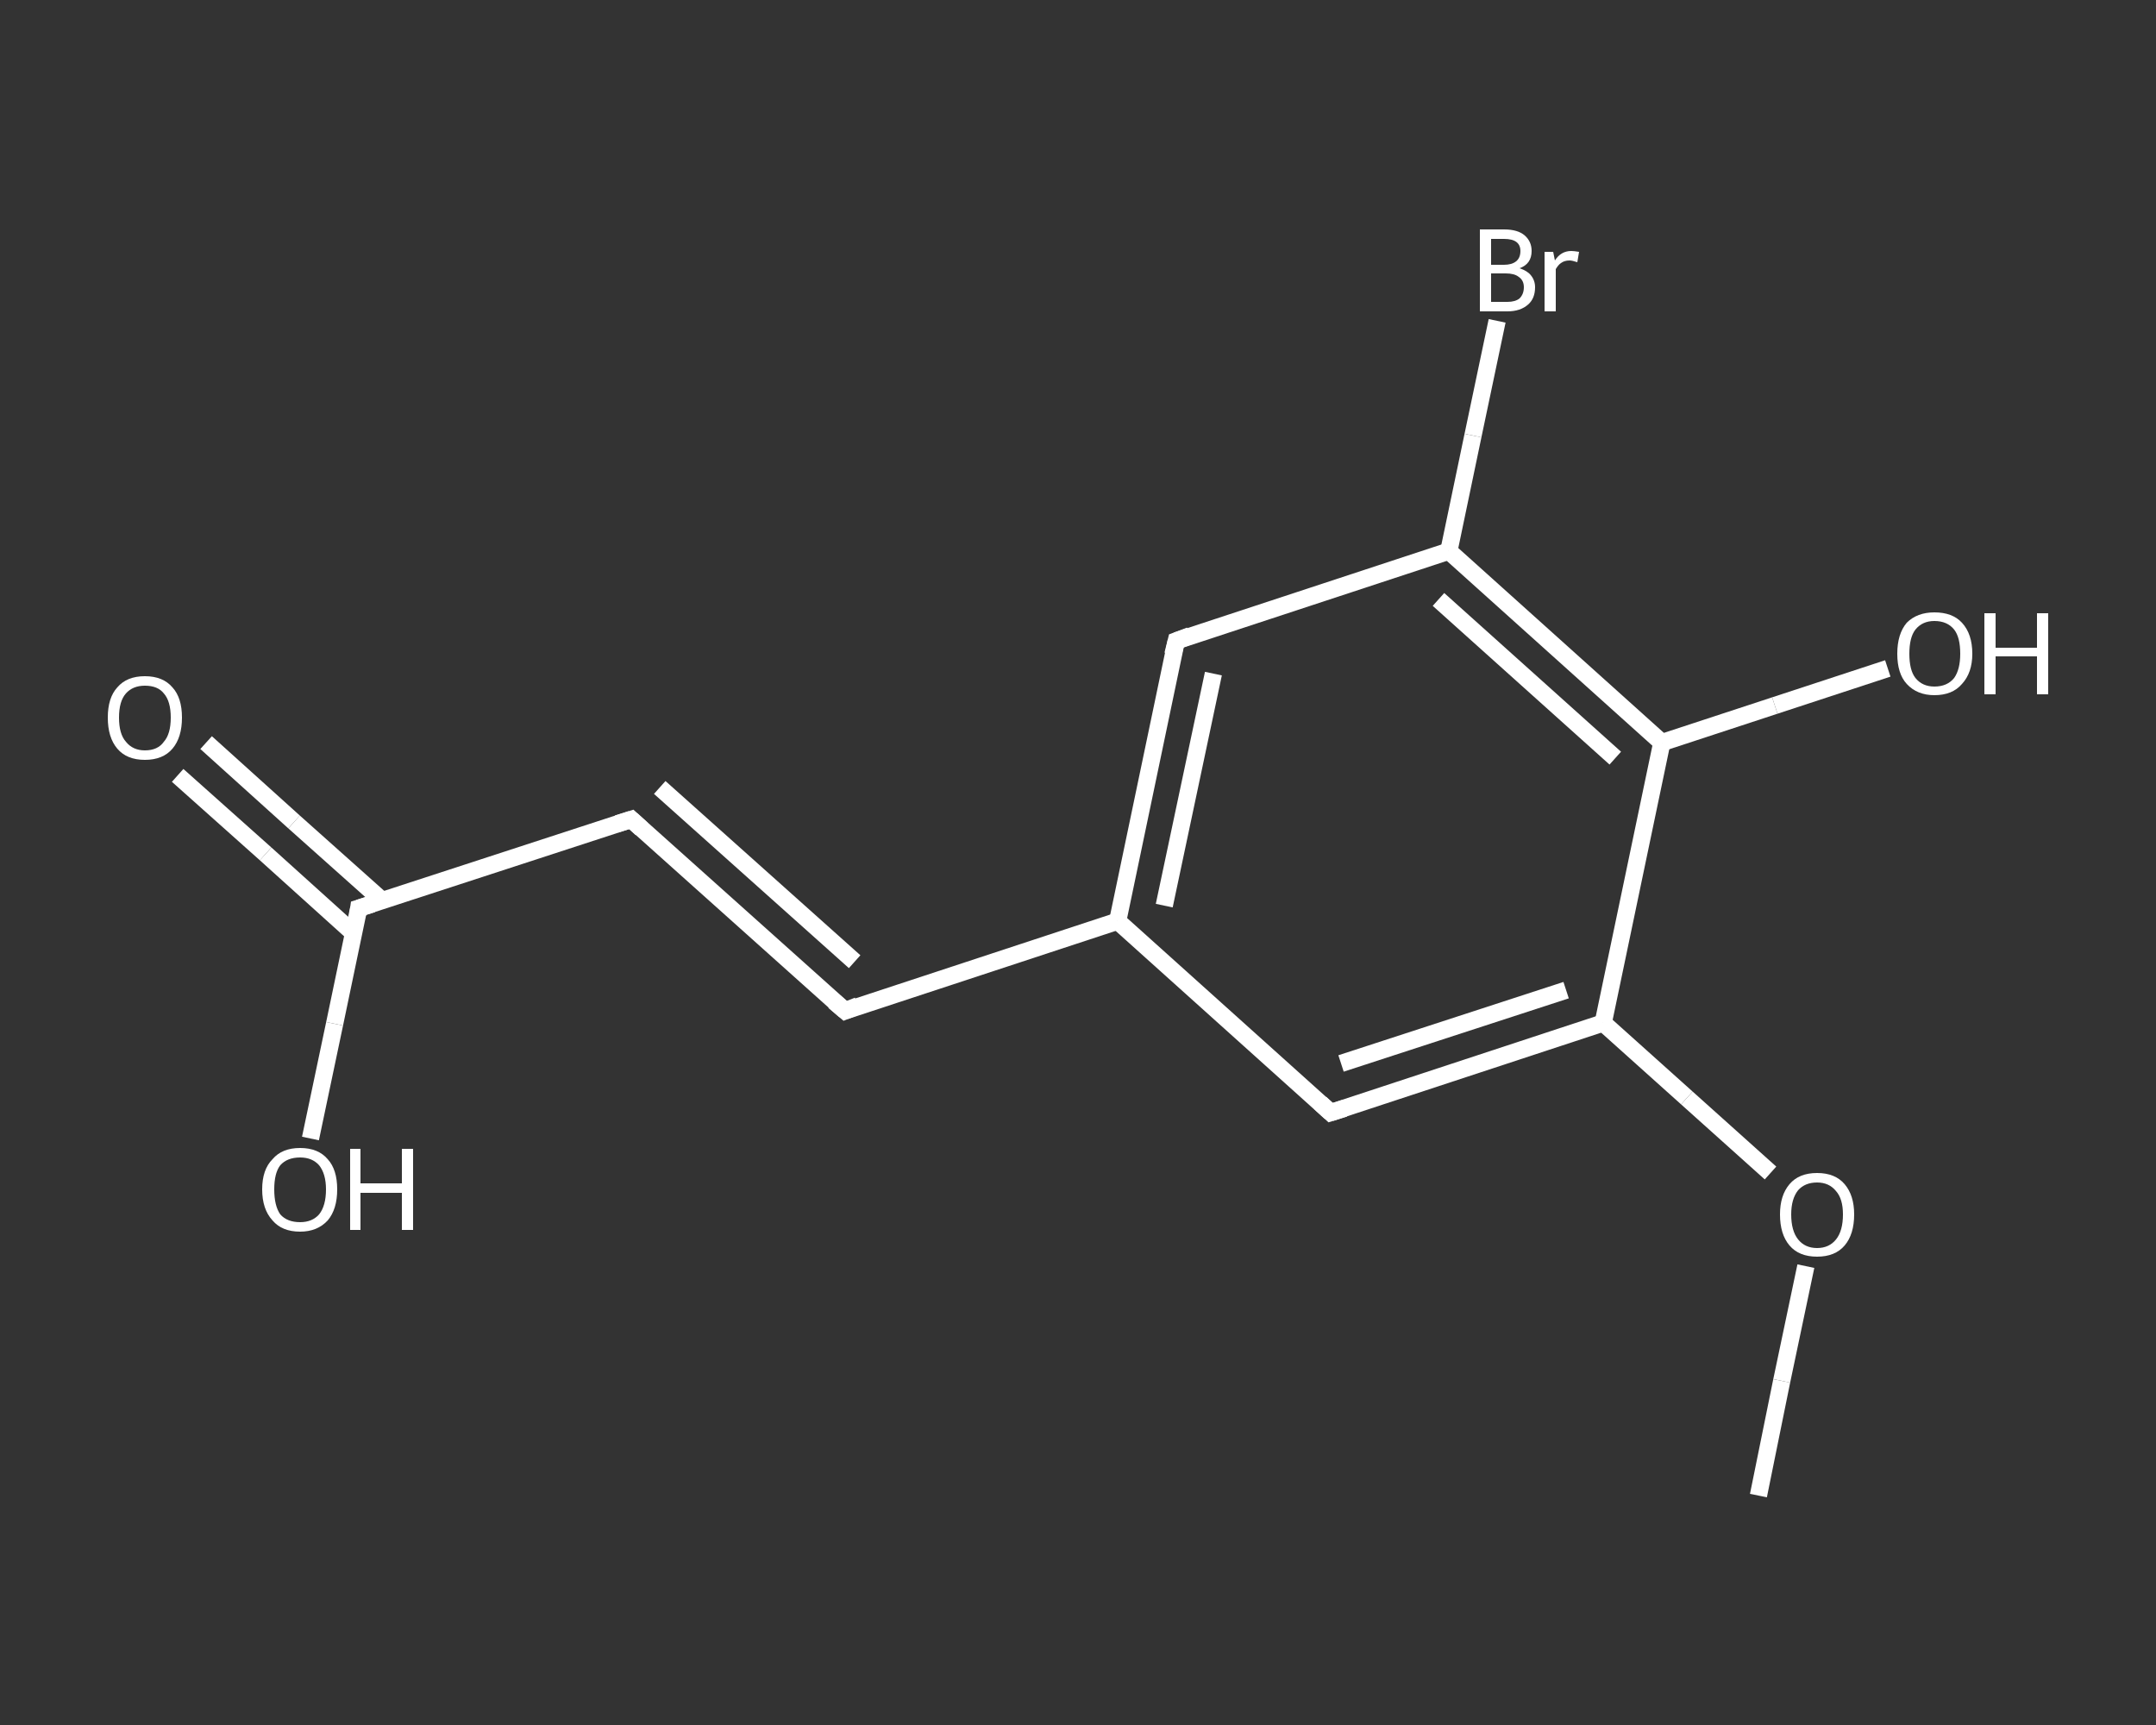 <?xml version='1.0' encoding='iso-8859-1'?>
<svg version='1.1' baseProfile='full'
              xmlns='http://www.w3.org/2000/svg'
                      xmlns:rdkit='http://www.rdkit.org/xml'
                      xmlns:xlink='http://www.w3.org/1999/xlink'
                  xml:space='preserve'
width='250px' height='200px' viewBox='0 0 250 200'>
<rect x="0" y="0" width="250" height="200" fill="#333333" stroke="none"/>
<!-- END OF HEADER -->
<rect style='opacity:1.0;fill:transparent;stroke:none' width='250.0' height='200.0' x='0.0' y='0.0'> </rect>
<path class='bond-0 atom-0 atom-1' d='M 203.9,173.4 L 206.6,160.1' style='fill:none;fill-rule:evenodd;stroke:#FFFFFF;stroke-width:2.0px;stroke-linecap:butt;stroke-linejoin:miter;stroke-opacity:1' />
<path class='bond-0 atom-0 atom-1' d='M 206.6,160.1 L 209.4,146.8' style='fill:none;fill-rule:evenodd;stroke:#FFFFFF;stroke-width:2.0px;stroke-linecap:butt;stroke-linejoin:miter;stroke-opacity:1' />
<path class='bond-1 atom-1 atom-2' d='M 205.3,136.0 L 195.6,127.3' style='fill:none;fill-rule:evenodd;stroke:#FFFFFF;stroke-width:2.0px;stroke-linecap:butt;stroke-linejoin:miter;stroke-opacity:1' />
<path class='bond-1 atom-1 atom-2' d='M 195.6,127.3 L 185.9,118.6' style='fill:none;fill-rule:evenodd;stroke:#FFFFFF;stroke-width:2.0px;stroke-linecap:butt;stroke-linejoin:miter;stroke-opacity:1' />
<path class='bond-2 atom-2 atom-3' d='M 185.9,118.6 L 154.3,129.0' style='fill:none;fill-rule:evenodd;stroke:#FFFFFF;stroke-width:2.0px;stroke-linecap:butt;stroke-linejoin:miter;stroke-opacity:1' />
<path class='bond-2 atom-2 atom-3' d='M 181.6,114.8 L 155.5,123.3' style='fill:none;fill-rule:evenodd;stroke:#FFFFFF;stroke-width:2.0px;stroke-linecap:butt;stroke-linejoin:miter;stroke-opacity:1' />
<path class='bond-3 atom-3 atom-4' d='M 154.3,129.0 L 129.6,106.8' style='fill:none;fill-rule:evenodd;stroke:#FFFFFF;stroke-width:2.0px;stroke-linecap:butt;stroke-linejoin:miter;stroke-opacity:1' />
<path class='bond-4 atom-4 atom-5' d='M 129.6,106.8 L 98.0,117.2' style='fill:none;fill-rule:evenodd;stroke:#FFFFFF;stroke-width:2.0px;stroke-linecap:butt;stroke-linejoin:miter;stroke-opacity:1' />
<path class='bond-5 atom-5 atom-6' d='M 98.0,117.2 L 73.2,95.0' style='fill:none;fill-rule:evenodd;stroke:#FFFFFF;stroke-width:2.0px;stroke-linecap:butt;stroke-linejoin:miter;stroke-opacity:1' />
<path class='bond-5 atom-5 atom-6' d='M 99.1,111.5 L 76.5,91.3' style='fill:none;fill-rule:evenodd;stroke:#FFFFFF;stroke-width:2.0px;stroke-linecap:butt;stroke-linejoin:miter;stroke-opacity:1' />
<path class='bond-6 atom-6 atom-7' d='M 73.2,95.0 L 41.6,105.3' style='fill:none;fill-rule:evenodd;stroke:#FFFFFF;stroke-width:2.0px;stroke-linecap:butt;stroke-linejoin:miter;stroke-opacity:1' />
<path class='bond-7 atom-7 atom-8' d='M 44.3,104.4 L 34.1,95.3' style='fill:none;fill-rule:evenodd;stroke:#FFFFFF;stroke-width:2.0px;stroke-linecap:butt;stroke-linejoin:miter;stroke-opacity:1' />
<path class='bond-7 atom-7 atom-8' d='M 34.1,95.3 L 23.9,86.1' style='fill:none;fill-rule:evenodd;stroke:#FFFFFF;stroke-width:2.0px;stroke-linecap:butt;stroke-linejoin:miter;stroke-opacity:1' />
<path class='bond-7 atom-7 atom-8' d='M 41.0,108.2 L 30.8,99.0' style='fill:none;fill-rule:evenodd;stroke:#FFFFFF;stroke-width:2.0px;stroke-linecap:butt;stroke-linejoin:miter;stroke-opacity:1' />
<path class='bond-7 atom-7 atom-8' d='M 30.8,99.0 L 20.6,89.9' style='fill:none;fill-rule:evenodd;stroke:#FFFFFF;stroke-width:2.0px;stroke-linecap:butt;stroke-linejoin:miter;stroke-opacity:1' />
<path class='bond-8 atom-7 atom-9' d='M 41.6,105.3 L 38.8,118.7' style='fill:none;fill-rule:evenodd;stroke:#FFFFFF;stroke-width:2.0px;stroke-linecap:butt;stroke-linejoin:miter;stroke-opacity:1' />
<path class='bond-8 atom-7 atom-9' d='M 38.8,118.7 L 36.0,132.0' style='fill:none;fill-rule:evenodd;stroke:#FFFFFF;stroke-width:2.0px;stroke-linecap:butt;stroke-linejoin:miter;stroke-opacity:1' />
<path class='bond-9 atom-4 atom-10' d='M 129.6,106.8 L 136.4,74.3' style='fill:none;fill-rule:evenodd;stroke:#FFFFFF;stroke-width:2.0px;stroke-linecap:butt;stroke-linejoin:miter;stroke-opacity:1' />
<path class='bond-9 atom-4 atom-10' d='M 135.0,105.0 L 140.7,78.1' style='fill:none;fill-rule:evenodd;stroke:#FFFFFF;stroke-width:2.0px;stroke-linecap:butt;stroke-linejoin:miter;stroke-opacity:1' />
<path class='bond-10 atom-10 atom-11' d='M 136.4,74.3 L 168.0,63.9' style='fill:none;fill-rule:evenodd;stroke:#FFFFFF;stroke-width:2.0px;stroke-linecap:butt;stroke-linejoin:miter;stroke-opacity:1' />
<path class='bond-11 atom-11 atom-12' d='M 168.0,63.9 L 170.8,50.5' style='fill:none;fill-rule:evenodd;stroke:#FFFFFF;stroke-width:2.0px;stroke-linecap:butt;stroke-linejoin:miter;stroke-opacity:1' />
<path class='bond-11 atom-11 atom-12' d='M 170.8,50.5 L 173.6,37.2' style='fill:none;fill-rule:evenodd;stroke:#FFFFFF;stroke-width:2.0px;stroke-linecap:butt;stroke-linejoin:miter;stroke-opacity:1' />
<path class='bond-12 atom-11 atom-13' d='M 168.0,63.9 L 192.7,86.1' style='fill:none;fill-rule:evenodd;stroke:#FFFFFF;stroke-width:2.0px;stroke-linecap:butt;stroke-linejoin:miter;stroke-opacity:1' />
<path class='bond-12 atom-11 atom-13' d='M 166.8,69.5 L 187.3,87.9' style='fill:none;fill-rule:evenodd;stroke:#FFFFFF;stroke-width:2.0px;stroke-linecap:butt;stroke-linejoin:miter;stroke-opacity:1' />
<path class='bond-13 atom-13 atom-14' d='M 192.7,86.1 L 205.8,81.8' style='fill:none;fill-rule:evenodd;stroke:#FFFFFF;stroke-width:2.0px;stroke-linecap:butt;stroke-linejoin:miter;stroke-opacity:1' />
<path class='bond-13 atom-13 atom-14' d='M 205.8,81.8 L 218.9,77.5' style='fill:none;fill-rule:evenodd;stroke:#FFFFFF;stroke-width:2.0px;stroke-linecap:butt;stroke-linejoin:miter;stroke-opacity:1' />
<path class='bond-14 atom-13 atom-2' d='M 192.7,86.1 L 185.9,118.6' style='fill:none;fill-rule:evenodd;stroke:#FFFFFF;stroke-width:2.0px;stroke-linecap:butt;stroke-linejoin:miter;stroke-opacity:1' />
<path d='M 155.9,128.5 L 154.3,129.0 L 153.1,127.9' style='fill:none;stroke:#FFFFFF;stroke-width:2.0px;stroke-linecap:butt;stroke-linejoin:miter;stroke-opacity:1;' />
<path d='M 99.5,116.6 L 98.0,117.2 L 96.7,116.1' style='fill:none;stroke:#FFFFFF;stroke-width:2.0px;stroke-linecap:butt;stroke-linejoin:miter;stroke-opacity:1;' />
<path d='M 74.4,96.1 L 73.2,95.0 L 71.6,95.5' style='fill:none;stroke:#FFFFFF;stroke-width:2.0px;stroke-linecap:butt;stroke-linejoin:miter;stroke-opacity:1;' />
<path d='M 43.2,104.8 L 41.6,105.3 L 41.5,106.0' style='fill:none;stroke:#FFFFFF;stroke-width:2.0px;stroke-linecap:butt;stroke-linejoin:miter;stroke-opacity:1;' />
<path d='M 136.0,75.9 L 136.4,74.3 L 138.0,73.7' style='fill:none;stroke:#FFFFFF;stroke-width:2.0px;stroke-linecap:butt;stroke-linejoin:miter;stroke-opacity:1;' />
<path class='atom-1' d='M 206.4 140.8
Q 206.4 138.6, 207.5 137.3
Q 208.6 136.0, 210.7 136.0
Q 212.8 136.0, 213.9 137.3
Q 215.0 138.6, 215.0 140.8
Q 215.0 143.1, 213.9 144.4
Q 212.8 145.7, 210.7 145.7
Q 208.6 145.7, 207.5 144.4
Q 206.4 143.1, 206.4 140.8
M 210.7 144.7
Q 212.1 144.7, 212.9 143.7
Q 213.7 142.7, 213.7 140.8
Q 213.7 139.0, 212.9 138.1
Q 212.1 137.1, 210.7 137.1
Q 209.3 137.1, 208.5 138.0
Q 207.7 139.0, 207.7 140.8
Q 207.7 142.7, 208.5 143.7
Q 209.3 144.7, 210.7 144.7
' fill='#FFFFFF'/>
<path class='atom-8' d='M 12.5 83.2
Q 12.5 80.9, 13.6 79.7
Q 14.7 78.4, 16.8 78.4
Q 18.9 78.4, 20.0 79.7
Q 21.1 80.9, 21.1 83.2
Q 21.1 85.5, 20.0 86.8
Q 18.9 88.1, 16.8 88.1
Q 14.7 88.1, 13.6 86.8
Q 12.5 85.5, 12.5 83.2
M 16.8 87.0
Q 18.3 87.0, 19.0 86.0
Q 19.8 85.1, 19.8 83.2
Q 19.8 81.3, 19.0 80.4
Q 18.3 79.5, 16.8 79.5
Q 15.4 79.5, 14.6 80.4
Q 13.8 81.3, 13.8 83.2
Q 13.8 85.1, 14.6 86.0
Q 15.4 87.0, 16.8 87.0
' fill='#FFFFFF'/>
<path class='atom-9' d='M 30.4 137.9
Q 30.4 135.6, 31.6 134.4
Q 32.7 133.1, 34.8 133.1
Q 36.9 133.1, 38.0 134.4
Q 39.1 135.6, 39.1 137.9
Q 39.1 140.2, 38.0 141.5
Q 36.8 142.8, 34.8 142.8
Q 32.7 142.8, 31.6 141.5
Q 30.4 140.2, 30.4 137.9
M 34.8 141.7
Q 36.2 141.7, 37.0 140.8
Q 37.8 139.8, 37.8 137.9
Q 37.8 136.1, 37.0 135.1
Q 36.2 134.2, 34.8 134.2
Q 33.3 134.2, 32.5 135.1
Q 31.8 136.0, 31.8 137.9
Q 31.8 139.8, 32.5 140.8
Q 33.3 141.7, 34.8 141.7
' fill='#FFFFFF'/>
<path class='atom-9' d='M 40.6 133.2
L 41.8 133.2
L 41.8 137.2
L 46.6 137.2
L 46.6 133.2
L 47.9 133.2
L 47.9 142.6
L 46.6 142.6
L 46.6 138.3
L 41.8 138.3
L 41.8 142.6
L 40.6 142.6
L 40.6 133.2
' fill='#FFFFFF'/>
<path class='atom-12' d='M 176.2 31.1
Q 177.1 31.4, 177.5 31.9
Q 178.0 32.5, 178.0 33.3
Q 178.0 34.6, 177.2 35.3
Q 176.3 36.1, 174.8 36.1
L 171.6 36.1
L 171.6 26.6
L 174.4 26.6
Q 176.0 26.6, 176.8 27.3
Q 177.6 28.0, 177.6 29.1
Q 177.6 30.6, 176.2 31.1
M 172.9 27.7
L 172.9 30.7
L 174.4 30.7
Q 175.3 30.7, 175.8 30.3
Q 176.3 29.9, 176.3 29.1
Q 176.3 27.7, 174.4 27.7
L 172.9 27.7
M 174.8 35.0
Q 175.7 35.0, 176.2 34.6
Q 176.7 34.1, 176.7 33.3
Q 176.7 32.5, 176.1 32.1
Q 175.6 31.7, 174.6 31.7
L 172.9 31.7
L 172.9 35.0
L 174.8 35.0
' fill='#FFFFFF'/>
<path class='atom-12' d='M 180.1 29.2
L 180.3 30.2
Q 181.0 29.1, 182.2 29.1
Q 182.5 29.1, 183.1 29.2
L 182.9 30.4
Q 182.3 30.2, 182.0 30.2
Q 181.4 30.2, 181.0 30.5
Q 180.7 30.7, 180.4 31.2
L 180.4 36.1
L 179.1 36.1
L 179.1 29.2
L 180.1 29.2
' fill='#FFFFFF'/>
<path class='atom-14' d='M 220.0 75.8
Q 220.0 73.5, 221.1 72.2
Q 222.3 71.0, 224.3 71.0
Q 226.4 71.0, 227.5 72.2
Q 228.7 73.5, 228.7 75.8
Q 228.7 78.0, 227.5 79.3
Q 226.4 80.6, 224.3 80.6
Q 222.3 80.6, 221.1 79.3
Q 220.0 78.1, 220.0 75.8
M 224.3 79.6
Q 225.8 79.6, 226.6 78.6
Q 227.3 77.6, 227.3 75.8
Q 227.3 73.9, 226.6 73.0
Q 225.8 72.0, 224.3 72.0
Q 222.9 72.0, 222.1 73.0
Q 221.4 73.9, 221.4 75.8
Q 221.4 77.7, 222.1 78.6
Q 222.9 79.6, 224.3 79.6
' fill='#FFFFFF'/>
<path class='atom-14' d='M 230.1 71.1
L 231.4 71.1
L 231.4 75.1
L 236.2 75.1
L 236.2 71.1
L 237.5 71.1
L 237.5 80.5
L 236.2 80.5
L 236.2 76.1
L 231.4 76.1
L 231.4 80.5
L 230.1 80.5
L 230.1 71.1
' fill='#FFFFFF'/>
</svg>
